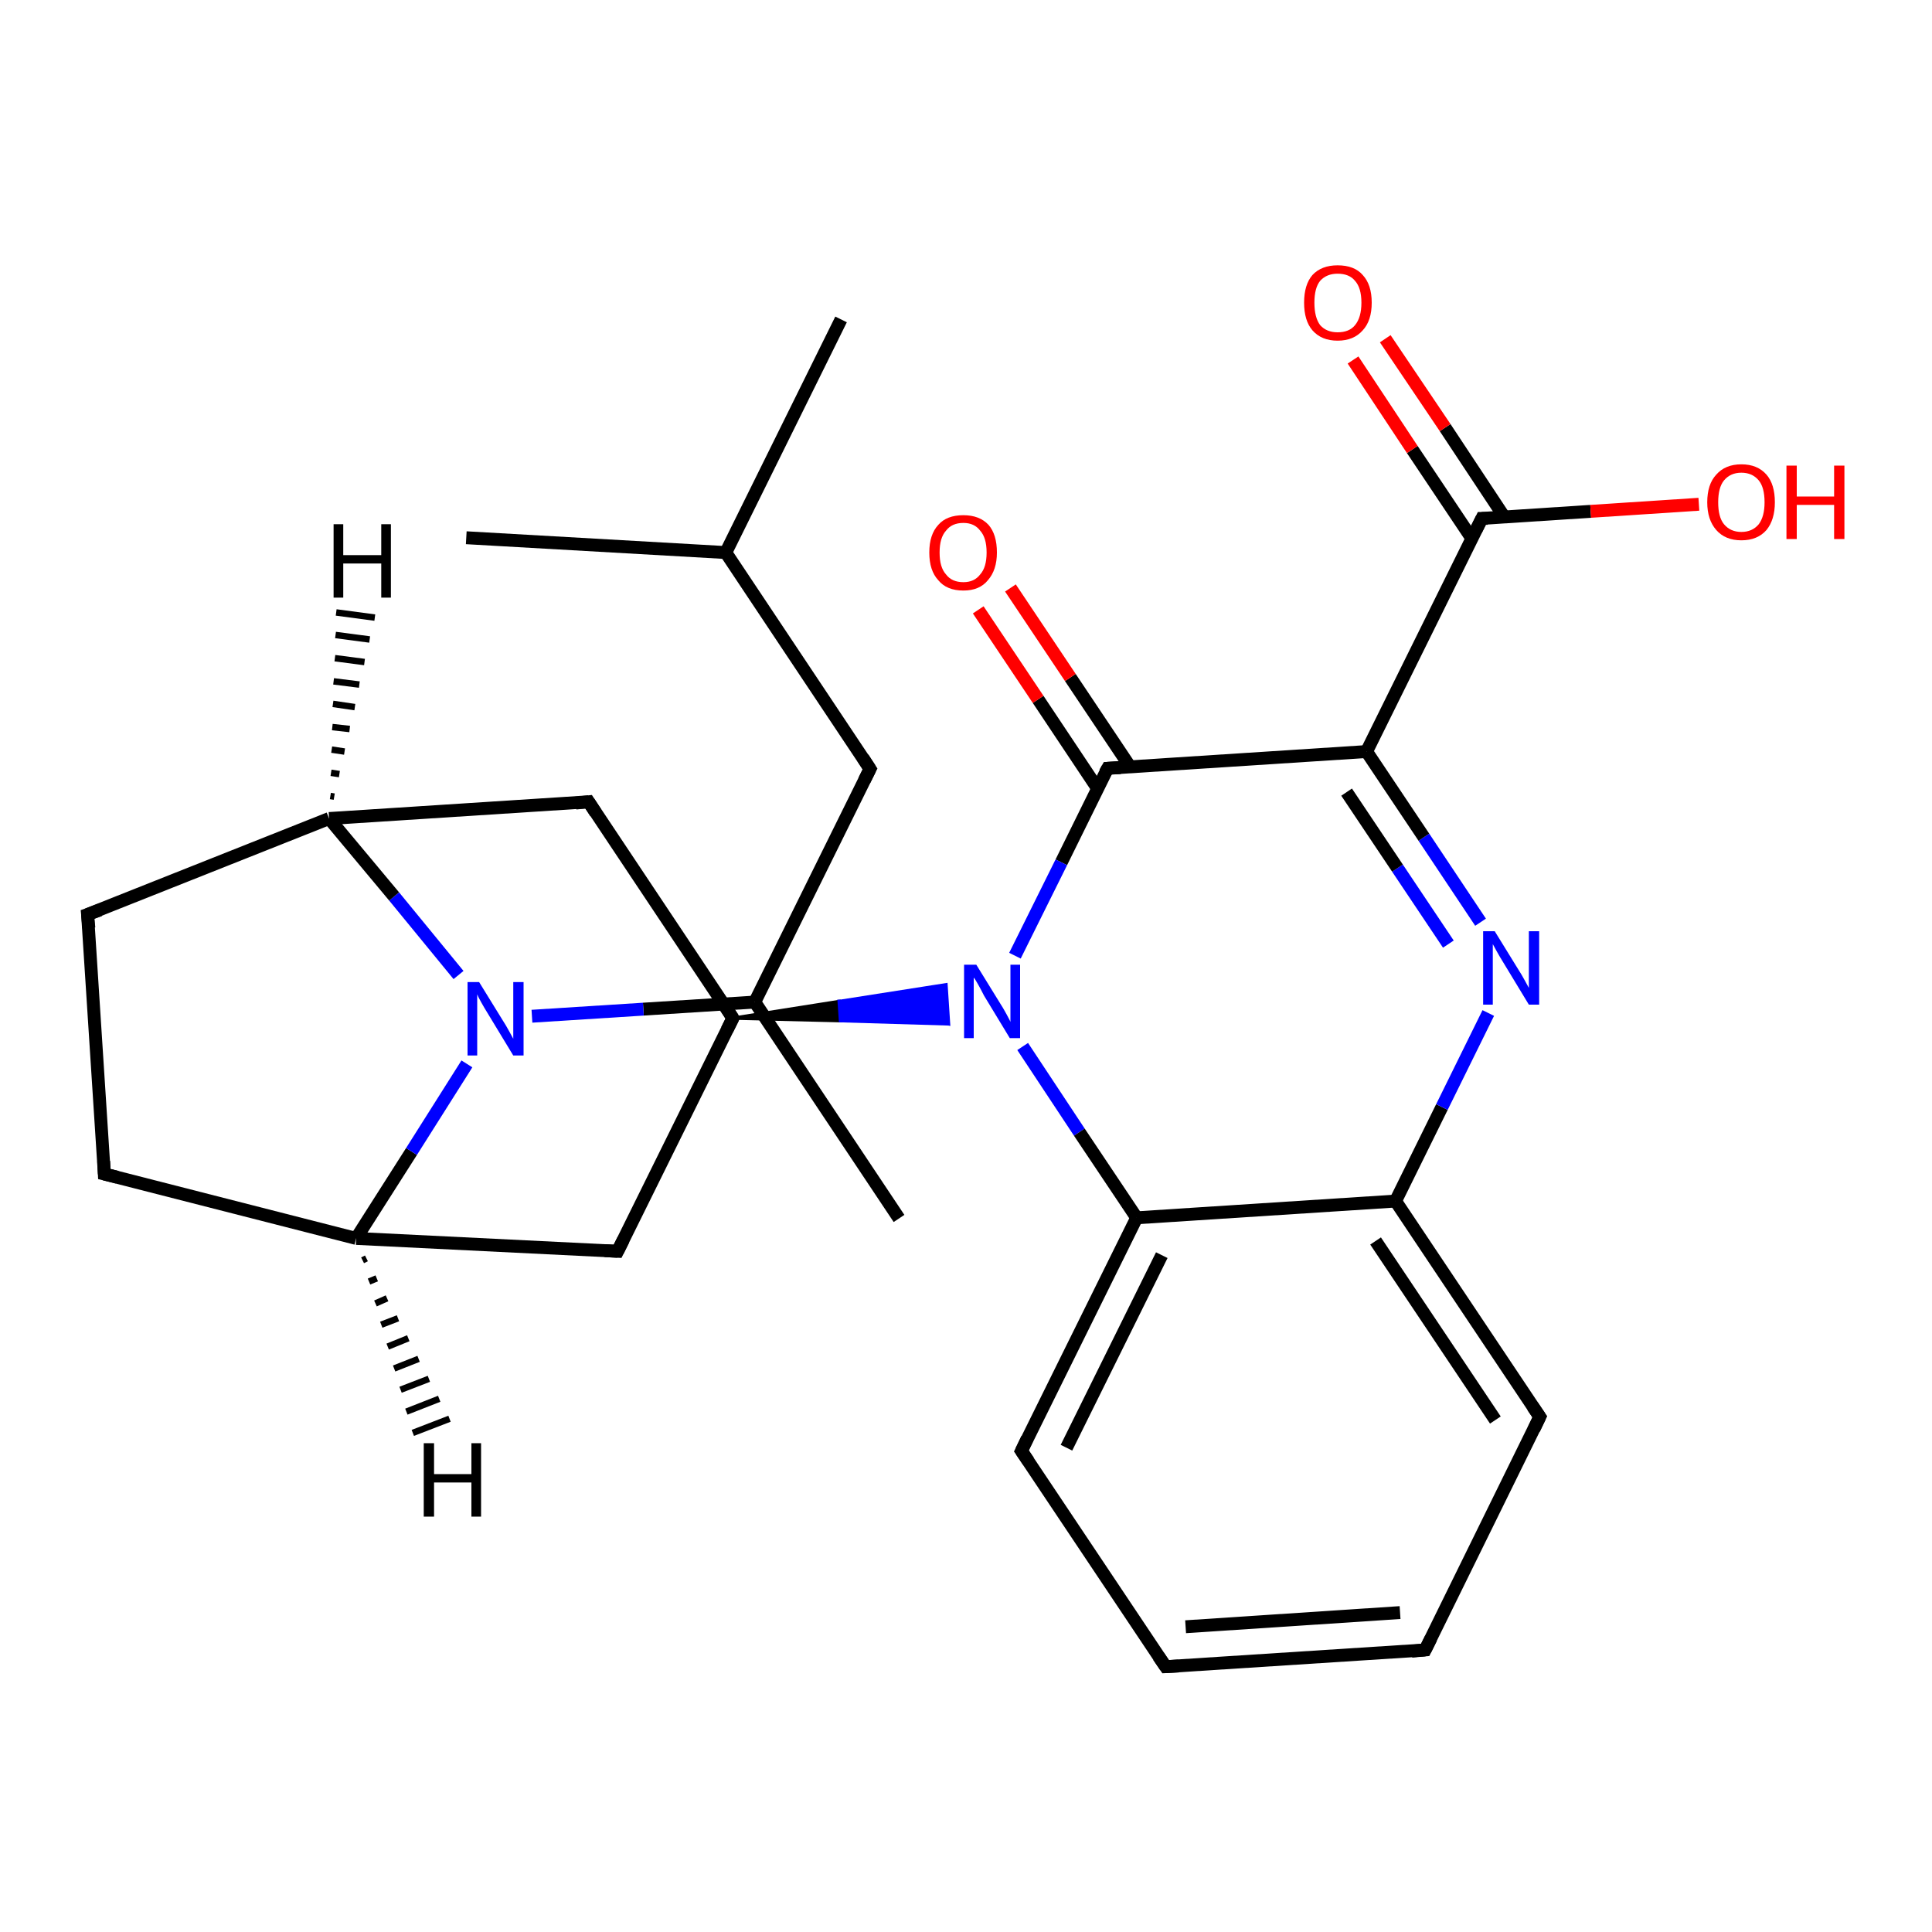 <?xml version='1.0' encoding='iso-8859-1'?>
<svg version='1.1' baseProfile='full'
              xmlns='http://www.w3.org/2000/svg'
                      xmlns:rdkit='http://www.rdkit.org/xml'
                      xmlns:xlink='http://www.w3.org/1999/xlink'
                  xml:space='preserve'
width='300px' height='300px' viewBox='0 0 300 300'>
<!-- END OF HEADER -->
<rect style='opacity:1.0;fill:#FFFFFF;stroke:none' width='300.0' height='300.0' x='0.0' y='0.0'> </rect>
<path class='bond-0 atom-0 atom-1' d='M 130.6,49.6 L 112.7,85.8' style='fill:none;fill-rule:evenodd;stroke:#000000;stroke-width:2.0px;stroke-linecap:butt;stroke-linejoin:miter;stroke-opacity:1' />
<path class='bond-1 atom-1 atom-2' d='M 112.7,85.8 L 72.4,83.5' style='fill:none;fill-rule:evenodd;stroke:#000000;stroke-width:2.0px;stroke-linecap:butt;stroke-linejoin:miter;stroke-opacity:1' />
<path class='bond-2 atom-1 atom-3' d='M 112.7,85.8 L 135.1,119.4' style='fill:none;fill-rule:evenodd;stroke:#000000;stroke-width:2.0px;stroke-linecap:butt;stroke-linejoin:miter;stroke-opacity:1' />
<path class='bond-3 atom-3 atom-4' d='M 135.1,119.4 L 117.2,155.6' style='fill:none;fill-rule:evenodd;stroke:#000000;stroke-width:2.0px;stroke-linecap:butt;stroke-linejoin:miter;stroke-opacity:1' />
<path class='bond-4 atom-4 atom-5' d='M 117.2,155.6 L 139.6,189.2' style='fill:none;fill-rule:evenodd;stroke:#000000;stroke-width:2.0px;stroke-linecap:butt;stroke-linejoin:miter;stroke-opacity:1' />
<path class='bond-5 atom-4 atom-6' d='M 117.2,155.6 L 99.9,156.7' style='fill:none;fill-rule:evenodd;stroke:#000000;stroke-width:2.0px;stroke-linecap:butt;stroke-linejoin:miter;stroke-opacity:1' />
<path class='bond-5 atom-4 atom-6' d='M 99.9,156.7 L 82.6,157.8' style='fill:none;fill-rule:evenodd;stroke:#0000FF;stroke-width:2.0px;stroke-linecap:butt;stroke-linejoin:miter;stroke-opacity:1' />
<path class='bond-6 atom-6 atom-7' d='M 71.2,151.4 L 61.2,139.2' style='fill:none;fill-rule:evenodd;stroke:#0000FF;stroke-width:2.0px;stroke-linecap:butt;stroke-linejoin:miter;stroke-opacity:1' />
<path class='bond-6 atom-6 atom-7' d='M 61.2,139.2 L 51.1,127.1' style='fill:none;fill-rule:evenodd;stroke:#000000;stroke-width:2.0px;stroke-linecap:butt;stroke-linejoin:miter;stroke-opacity:1' />
<path class='bond-7 atom-7 atom-8' d='M 51.1,127.1 L 13.6,142.0' style='fill:none;fill-rule:evenodd;stroke:#000000;stroke-width:2.0px;stroke-linecap:butt;stroke-linejoin:miter;stroke-opacity:1' />
<path class='bond-8 atom-8 atom-9' d='M 13.6,142.0 L 16.2,182.3' style='fill:none;fill-rule:evenodd;stroke:#000000;stroke-width:2.0px;stroke-linecap:butt;stroke-linejoin:miter;stroke-opacity:1' />
<path class='bond-9 atom-9 atom-10' d='M 16.2,182.3 L 55.3,192.3' style='fill:none;fill-rule:evenodd;stroke:#000000;stroke-width:2.0px;stroke-linecap:butt;stroke-linejoin:miter;stroke-opacity:1' />
<path class='bond-10 atom-10 atom-11' d='M 55.3,192.3 L 95.9,194.3' style='fill:none;fill-rule:evenodd;stroke:#000000;stroke-width:2.0px;stroke-linecap:butt;stroke-linejoin:miter;stroke-opacity:1' />
<path class='bond-11 atom-11 atom-12' d='M 95.9,194.3 L 113.8,158.1' style='fill:none;fill-rule:evenodd;stroke:#000000;stroke-width:2.0px;stroke-linecap:butt;stroke-linejoin:miter;stroke-opacity:1' />
<path class='bond-12 atom-12 atom-13' d='M 113.8,158.1 L 91.4,124.5' style='fill:none;fill-rule:evenodd;stroke:#000000;stroke-width:2.0px;stroke-linecap:butt;stroke-linejoin:miter;stroke-opacity:1' />
<path class='bond-13 atom-12 atom-14' d='M 113.8,158.1 L 130.3,155.5 L 130.5,158.5 Z' style='fill:#000000;fill-rule:evenodd;fill-opacity:1;stroke:#000000;stroke-width:0.5px;stroke-linecap:butt;stroke-linejoin:miter;stroke-opacity:1;' />
<path class='bond-13 atom-12 atom-14' d='M 130.3,155.5 L 147.3,159.0 L 146.9,152.9 Z' style='fill:#0000FF;fill-rule:evenodd;fill-opacity:1;stroke:#0000FF;stroke-width:0.5px;stroke-linecap:butt;stroke-linejoin:miter;stroke-opacity:1;' />
<path class='bond-13 atom-12 atom-14' d='M 130.3,155.5 L 130.5,158.5 L 147.3,159.0 Z' style='fill:#0000FF;fill-rule:evenodd;fill-opacity:1;stroke:#0000FF;stroke-width:0.5px;stroke-linecap:butt;stroke-linejoin:miter;stroke-opacity:1;' />
<path class='bond-14 atom-14 atom-15' d='M 158.8,162.5 L 167.6,175.8' style='fill:none;fill-rule:evenodd;stroke:#0000FF;stroke-width:2.0px;stroke-linecap:butt;stroke-linejoin:miter;stroke-opacity:1' />
<path class='bond-14 atom-14 atom-15' d='M 167.6,175.8 L 176.5,189.1' style='fill:none;fill-rule:evenodd;stroke:#000000;stroke-width:2.0px;stroke-linecap:butt;stroke-linejoin:miter;stroke-opacity:1' />
<path class='bond-15 atom-15 atom-16' d='M 176.5,189.1 L 158.6,225.3' style='fill:none;fill-rule:evenodd;stroke:#000000;stroke-width:2.0px;stroke-linecap:butt;stroke-linejoin:miter;stroke-opacity:1' />
<path class='bond-15 atom-15 atom-16' d='M 180.4,194.9 L 165.6,224.8' style='fill:none;fill-rule:evenodd;stroke:#000000;stroke-width:2.0px;stroke-linecap:butt;stroke-linejoin:miter;stroke-opacity:1' />
<path class='bond-16 atom-16 atom-17' d='M 158.6,225.3 L 181.0,258.8' style='fill:none;fill-rule:evenodd;stroke:#000000;stroke-width:2.0px;stroke-linecap:butt;stroke-linejoin:miter;stroke-opacity:1' />
<path class='bond-17 atom-17 atom-18' d='M 181.0,258.8 L 221.3,256.2' style='fill:none;fill-rule:evenodd;stroke:#000000;stroke-width:2.0px;stroke-linecap:butt;stroke-linejoin:miter;stroke-opacity:1' />
<path class='bond-17 atom-17 atom-18' d='M 184.1,252.6 L 217.4,250.4' style='fill:none;fill-rule:evenodd;stroke:#000000;stroke-width:2.0px;stroke-linecap:butt;stroke-linejoin:miter;stroke-opacity:1' />
<path class='bond-18 atom-18 atom-19' d='M 221.3,256.2 L 239.1,220.0' style='fill:none;fill-rule:evenodd;stroke:#000000;stroke-width:2.0px;stroke-linecap:butt;stroke-linejoin:miter;stroke-opacity:1' />
<path class='bond-19 atom-19 atom-20' d='M 239.1,220.0 L 216.7,186.5' style='fill:none;fill-rule:evenodd;stroke:#000000;stroke-width:2.0px;stroke-linecap:butt;stroke-linejoin:miter;stroke-opacity:1' />
<path class='bond-19 atom-19 atom-20' d='M 232.2,220.5 L 213.6,192.7' style='fill:none;fill-rule:evenodd;stroke:#000000;stroke-width:2.0px;stroke-linecap:butt;stroke-linejoin:miter;stroke-opacity:1' />
<path class='bond-20 atom-20 atom-21' d='M 216.7,186.5 L 223.9,171.9' style='fill:none;fill-rule:evenodd;stroke:#000000;stroke-width:2.0px;stroke-linecap:butt;stroke-linejoin:miter;stroke-opacity:1' />
<path class='bond-20 atom-20 atom-21' d='M 223.9,171.9 L 231.1,157.3' style='fill:none;fill-rule:evenodd;stroke:#0000FF;stroke-width:2.0px;stroke-linecap:butt;stroke-linejoin:miter;stroke-opacity:1' />
<path class='bond-21 atom-21 atom-22' d='M 229.9,143.2 L 221.1,130.0' style='fill:none;fill-rule:evenodd;stroke:#0000FF;stroke-width:2.0px;stroke-linecap:butt;stroke-linejoin:miter;stroke-opacity:1' />
<path class='bond-21 atom-21 atom-22' d='M 221.1,130.0 L 212.2,116.7' style='fill:none;fill-rule:evenodd;stroke:#000000;stroke-width:2.0px;stroke-linecap:butt;stroke-linejoin:miter;stroke-opacity:1' />
<path class='bond-21 atom-21 atom-22' d='M 224.9,146.6 L 217.0,134.8' style='fill:none;fill-rule:evenodd;stroke:#0000FF;stroke-width:2.0px;stroke-linecap:butt;stroke-linejoin:miter;stroke-opacity:1' />
<path class='bond-21 atom-21 atom-22' d='M 217.0,134.8 L 209.1,123.0' style='fill:none;fill-rule:evenodd;stroke:#000000;stroke-width:2.0px;stroke-linecap:butt;stroke-linejoin:miter;stroke-opacity:1' />
<path class='bond-22 atom-22 atom-23' d='M 212.2,116.7 L 230.1,80.5' style='fill:none;fill-rule:evenodd;stroke:#000000;stroke-width:2.0px;stroke-linecap:butt;stroke-linejoin:miter;stroke-opacity:1' />
<path class='bond-23 atom-23 atom-24' d='M 230.1,80.5 L 247.0,79.4' style='fill:none;fill-rule:evenodd;stroke:#000000;stroke-width:2.0px;stroke-linecap:butt;stroke-linejoin:miter;stroke-opacity:1' />
<path class='bond-23 atom-23 atom-24' d='M 247.0,79.4 L 263.8,78.3' style='fill:none;fill-rule:evenodd;stroke:#FF0000;stroke-width:2.0px;stroke-linecap:butt;stroke-linejoin:miter;stroke-opacity:1' />
<path class='bond-24 atom-23 atom-25' d='M 233.6,80.3 L 224.4,66.4' style='fill:none;fill-rule:evenodd;stroke:#000000;stroke-width:2.0px;stroke-linecap:butt;stroke-linejoin:miter;stroke-opacity:1' />
<path class='bond-24 atom-23 atom-25' d='M 224.4,66.4 L 215.1,52.6' style='fill:none;fill-rule:evenodd;stroke:#FF0000;stroke-width:2.0px;stroke-linecap:butt;stroke-linejoin:miter;stroke-opacity:1' />
<path class='bond-24 atom-23 atom-25' d='M 228.6,83.7 L 219.3,69.8' style='fill:none;fill-rule:evenodd;stroke:#000000;stroke-width:2.0px;stroke-linecap:butt;stroke-linejoin:miter;stroke-opacity:1' />
<path class='bond-24 atom-23 atom-25' d='M 219.3,69.8 L 210.1,55.9' style='fill:none;fill-rule:evenodd;stroke:#FF0000;stroke-width:2.0px;stroke-linecap:butt;stroke-linejoin:miter;stroke-opacity:1' />
<path class='bond-25 atom-22 atom-26' d='M 212.2,116.7 L 172.0,119.3' style='fill:none;fill-rule:evenodd;stroke:#000000;stroke-width:2.0px;stroke-linecap:butt;stroke-linejoin:miter;stroke-opacity:1' />
<path class='bond-26 atom-26 atom-27' d='M 175.5,119.1 L 166.2,105.2' style='fill:none;fill-rule:evenodd;stroke:#000000;stroke-width:2.0px;stroke-linecap:butt;stroke-linejoin:miter;stroke-opacity:1' />
<path class='bond-26 atom-26 atom-27' d='M 166.2,105.2 L 156.9,91.3' style='fill:none;fill-rule:evenodd;stroke:#FF0000;stroke-width:2.0px;stroke-linecap:butt;stroke-linejoin:miter;stroke-opacity:1' />
<path class='bond-26 atom-26 atom-27' d='M 170.4,122.4 L 161.2,108.6' style='fill:none;fill-rule:evenodd;stroke:#000000;stroke-width:2.0px;stroke-linecap:butt;stroke-linejoin:miter;stroke-opacity:1' />
<path class='bond-26 atom-26 atom-27' d='M 161.2,108.6 L 151.9,94.7' style='fill:none;fill-rule:evenodd;stroke:#FF0000;stroke-width:2.0px;stroke-linecap:butt;stroke-linejoin:miter;stroke-opacity:1' />
<path class='bond-27 atom-10 atom-6' d='M 55.3,192.3 L 63.9,178.8' style='fill:none;fill-rule:evenodd;stroke:#000000;stroke-width:2.0px;stroke-linecap:butt;stroke-linejoin:miter;stroke-opacity:1' />
<path class='bond-27 atom-10 atom-6' d='M 63.9,178.8 L 72.5,165.2' style='fill:none;fill-rule:evenodd;stroke:#0000FF;stroke-width:2.0px;stroke-linecap:butt;stroke-linejoin:miter;stroke-opacity:1' />
<path class='bond-28 atom-26 atom-14' d='M 172.0,119.3 L 164.8,133.9' style='fill:none;fill-rule:evenodd;stroke:#000000;stroke-width:2.0px;stroke-linecap:butt;stroke-linejoin:miter;stroke-opacity:1' />
<path class='bond-28 atom-26 atom-14' d='M 164.8,133.9 L 157.6,148.4' style='fill:none;fill-rule:evenodd;stroke:#0000FF;stroke-width:2.0px;stroke-linecap:butt;stroke-linejoin:miter;stroke-opacity:1' />
<path class='bond-29 atom-13 atom-7' d='M 91.4,124.5 L 51.1,127.1' style='fill:none;fill-rule:evenodd;stroke:#000000;stroke-width:2.0px;stroke-linecap:butt;stroke-linejoin:miter;stroke-opacity:1' />
<path class='bond-30 atom-20 atom-15' d='M 216.7,186.5 L 176.5,189.1' style='fill:none;fill-rule:evenodd;stroke:#000000;stroke-width:2.0px;stroke-linecap:butt;stroke-linejoin:miter;stroke-opacity:1' />
<path class='bond-31 atom-7 atom-28' d='M 51.3,123.6 L 51.9,123.7' style='fill:none;fill-rule:evenodd;stroke:#000000;stroke-width:1.0px;stroke-linecap:butt;stroke-linejoin:miter;stroke-opacity:1' />
<path class='bond-31 atom-7 atom-28' d='M 51.4,120.0 L 52.7,120.2' style='fill:none;fill-rule:evenodd;stroke:#000000;stroke-width:1.0px;stroke-linecap:butt;stroke-linejoin:miter;stroke-opacity:1' />
<path class='bond-31 atom-7 atom-28' d='M 51.5,116.4 L 53.5,116.7' style='fill:none;fill-rule:evenodd;stroke:#000000;stroke-width:1.0px;stroke-linecap:butt;stroke-linejoin:miter;stroke-opacity:1' />
<path class='bond-31 atom-7 atom-28' d='M 51.6,112.9 L 54.3,113.2' style='fill:none;fill-rule:evenodd;stroke:#000000;stroke-width:1.0px;stroke-linecap:butt;stroke-linejoin:miter;stroke-opacity:1' />
<path class='bond-31 atom-7 atom-28' d='M 51.7,109.3 L 55.1,109.8' style='fill:none;fill-rule:evenodd;stroke:#000000;stroke-width:1.0px;stroke-linecap:butt;stroke-linejoin:miter;stroke-opacity:1' />
<path class='bond-31 atom-7 atom-28' d='M 51.8,105.8 L 55.8,106.3' style='fill:none;fill-rule:evenodd;stroke:#000000;stroke-width:1.0px;stroke-linecap:butt;stroke-linejoin:miter;stroke-opacity:1' />
<path class='bond-31 atom-7 atom-28' d='M 52.0,102.2 L 56.6,102.8' style='fill:none;fill-rule:evenodd;stroke:#000000;stroke-width:1.0px;stroke-linecap:butt;stroke-linejoin:miter;stroke-opacity:1' />
<path class='bond-31 atom-7 atom-28' d='M 52.1,98.6 L 57.4,99.3' style='fill:none;fill-rule:evenodd;stroke:#000000;stroke-width:1.0px;stroke-linecap:butt;stroke-linejoin:miter;stroke-opacity:1' />
<path class='bond-31 atom-7 atom-28' d='M 52.2,95.1 L 58.2,95.9' style='fill:none;fill-rule:evenodd;stroke:#000000;stroke-width:1.0px;stroke-linecap:butt;stroke-linejoin:miter;stroke-opacity:1' />
<path class='bond-32 atom-10 atom-29' d='M 56.9,195.4 L 56.3,195.7' style='fill:none;fill-rule:evenodd;stroke:#000000;stroke-width:1.0px;stroke-linecap:butt;stroke-linejoin:miter;stroke-opacity:1' />
<path class='bond-32 atom-10 atom-29' d='M 58.5,198.5 L 57.3,199.0' style='fill:none;fill-rule:evenodd;stroke:#000000;stroke-width:1.0px;stroke-linecap:butt;stroke-linejoin:miter;stroke-opacity:1' />
<path class='bond-32 atom-10 atom-29' d='M 60.1,201.6 L 58.3,202.4' style='fill:none;fill-rule:evenodd;stroke:#000000;stroke-width:1.0px;stroke-linecap:butt;stroke-linejoin:miter;stroke-opacity:1' />
<path class='bond-32 atom-10 atom-29' d='M 61.8,204.7 L 59.2,205.7' style='fill:none;fill-rule:evenodd;stroke:#000000;stroke-width:1.0px;stroke-linecap:butt;stroke-linejoin:miter;stroke-opacity:1' />
<path class='bond-32 atom-10 atom-29' d='M 63.4,207.8 L 60.2,209.1' style='fill:none;fill-rule:evenodd;stroke:#000000;stroke-width:1.0px;stroke-linecap:butt;stroke-linejoin:miter;stroke-opacity:1' />
<path class='bond-32 atom-10 atom-29' d='M 65.0,211.0 L 61.2,212.5' style='fill:none;fill-rule:evenodd;stroke:#000000;stroke-width:1.0px;stroke-linecap:butt;stroke-linejoin:miter;stroke-opacity:1' />
<path class='bond-32 atom-10 atom-29' d='M 66.6,214.1 L 62.2,215.8' style='fill:none;fill-rule:evenodd;stroke:#000000;stroke-width:1.0px;stroke-linecap:butt;stroke-linejoin:miter;stroke-opacity:1' />
<path class='bond-32 atom-10 atom-29' d='M 68.2,217.2 L 63.1,219.2' style='fill:none;fill-rule:evenodd;stroke:#000000;stroke-width:1.0px;stroke-linecap:butt;stroke-linejoin:miter;stroke-opacity:1' />
<path class='bond-32 atom-10 atom-29' d='M 69.8,220.3 L 64.1,222.5' style='fill:none;fill-rule:evenodd;stroke:#000000;stroke-width:1.0px;stroke-linecap:butt;stroke-linejoin:miter;stroke-opacity:1' />
<path d='M 134.0,117.7 L 135.1,119.4 L 134.2,121.2' style='fill:none;stroke:#000000;stroke-width:2.0px;stroke-linecap:butt;stroke-linejoin:miter;stroke-opacity:1;' />
<path d='M 15.5,141.3 L 13.6,142.0 L 13.8,144.1' style='fill:none;stroke:#000000;stroke-width:2.0px;stroke-linecap:butt;stroke-linejoin:miter;stroke-opacity:1;' />
<path d='M 16.1,180.3 L 16.2,182.3 L 18.2,182.8' style='fill:none;stroke:#000000;stroke-width:2.0px;stroke-linecap:butt;stroke-linejoin:miter;stroke-opacity:1;' />
<path d='M 93.9,194.2 L 95.9,194.3 L 96.8,192.5' style='fill:none;stroke:#000000;stroke-width:2.0px;stroke-linecap:butt;stroke-linejoin:miter;stroke-opacity:1;' />
<path d='M 112.9,159.9 L 113.8,158.1 L 112.7,156.4' style='fill:none;stroke:#000000;stroke-width:2.0px;stroke-linecap:butt;stroke-linejoin:miter;stroke-opacity:1;' />
<path d='M 92.5,126.2 L 91.4,124.5 L 89.4,124.7' style='fill:none;stroke:#000000;stroke-width:2.0px;stroke-linecap:butt;stroke-linejoin:miter;stroke-opacity:1;' />
<path d='M 159.5,223.4 L 158.6,225.3 L 159.7,226.9' style='fill:none;stroke:#000000;stroke-width:2.0px;stroke-linecap:butt;stroke-linejoin:miter;stroke-opacity:1;' />
<path d='M 179.9,257.2 L 181.0,258.8 L 183.0,258.7' style='fill:none;stroke:#000000;stroke-width:2.0px;stroke-linecap:butt;stroke-linejoin:miter;stroke-opacity:1;' />
<path d='M 219.2,256.4 L 221.3,256.2 L 222.2,254.4' style='fill:none;stroke:#000000;stroke-width:2.0px;stroke-linecap:butt;stroke-linejoin:miter;stroke-opacity:1;' />
<path d='M 238.2,221.9 L 239.1,220.0 L 238.0,218.4' style='fill:none;stroke:#000000;stroke-width:2.0px;stroke-linecap:butt;stroke-linejoin:miter;stroke-opacity:1;' />
<path d='M 229.2,82.3 L 230.1,80.5 L 231.0,80.5' style='fill:none;stroke:#000000;stroke-width:2.0px;stroke-linecap:butt;stroke-linejoin:miter;stroke-opacity:1;' />
<path d='M 174.0,119.2 L 172.0,119.3 L 171.6,120.0' style='fill:none;stroke:#000000;stroke-width:2.0px;stroke-linecap:butt;stroke-linejoin:miter;stroke-opacity:1;' />
<path class='atom-6' d='M 74.4 152.5
L 78.1 158.5
Q 78.5 159.1, 79.1 160.2
Q 79.7 161.3, 79.7 161.3
L 79.7 152.5
L 81.3 152.5
L 81.3 163.9
L 79.7 163.9
L 75.7 157.3
Q 75.2 156.5, 74.7 155.6
Q 74.2 154.7, 74.1 154.4
L 74.1 163.9
L 72.6 163.9
L 72.6 152.5
L 74.4 152.5
' fill='#0000FF'/>
<path class='atom-14' d='M 151.6 149.8
L 155.3 155.8
Q 155.7 156.4, 156.3 157.5
Q 156.9 158.6, 156.9 158.7
L 156.9 149.8
L 158.4 149.8
L 158.4 161.2
L 156.8 161.2
L 152.8 154.6
Q 152.4 153.8, 151.9 152.9
Q 151.4 152.0, 151.2 151.8
L 151.2 161.2
L 149.7 161.2
L 149.7 149.8
L 151.6 149.8
' fill='#0000FF'/>
<path class='atom-21' d='M 232.1 144.6
L 235.8 150.6
Q 236.2 151.2, 236.8 152.3
Q 237.4 153.4, 237.4 153.4
L 237.4 144.6
L 239.0 144.6
L 239.0 156.0
L 237.4 156.0
L 233.4 149.4
Q 232.9 148.6, 232.4 147.7
Q 231.9 146.8, 231.8 146.6
L 231.8 156.0
L 230.3 156.0
L 230.3 144.6
L 232.1 144.6
' fill='#0000FF'/>
<path class='atom-24' d='M 265.1 78.0
Q 265.1 75.2, 266.5 73.7
Q 267.9 72.1, 270.4 72.1
Q 272.9 72.1, 274.3 73.7
Q 275.6 75.2, 275.6 78.0
Q 275.6 80.7, 274.3 82.3
Q 272.9 83.9, 270.4 83.9
Q 267.9 83.9, 266.5 82.3
Q 265.1 80.7, 265.1 78.0
M 270.4 82.6
Q 272.1 82.6, 273.1 81.4
Q 274.0 80.2, 274.0 78.0
Q 274.0 75.7, 273.1 74.6
Q 272.1 73.4, 270.4 73.4
Q 268.7 73.4, 267.7 74.6
Q 266.8 75.7, 266.8 78.0
Q 266.8 80.3, 267.7 81.4
Q 268.7 82.6, 270.4 82.6
' fill='#FF0000'/>
<path class='atom-24' d='M 277.4 72.3
L 279.0 72.3
L 279.0 77.1
L 284.8 77.1
L 284.8 72.3
L 286.4 72.3
L 286.4 83.7
L 284.8 83.7
L 284.8 78.4
L 279.0 78.4
L 279.0 83.7
L 277.4 83.7
L 277.4 72.3
' fill='#FF0000'/>
<path class='atom-25' d='M 202.5 47.0
Q 202.5 44.2, 203.8 42.7
Q 205.2 41.2, 207.7 41.2
Q 210.3 41.2, 211.6 42.7
Q 213.0 44.2, 213.0 47.0
Q 213.0 49.8, 211.6 51.3
Q 210.2 52.9, 207.7 52.9
Q 205.2 52.9, 203.8 51.3
Q 202.5 49.8, 202.5 47.0
M 207.7 51.6
Q 209.5 51.6, 210.4 50.5
Q 211.4 49.3, 211.4 47.0
Q 211.4 44.7, 210.4 43.6
Q 209.5 42.5, 207.7 42.5
Q 206.0 42.5, 205.0 43.6
Q 204.1 44.7, 204.1 47.0
Q 204.1 49.3, 205.0 50.5
Q 206.0 51.6, 207.7 51.6
' fill='#FF0000'/>
<path class='atom-27' d='M 144.3 85.8
Q 144.3 83.0, 145.7 81.5
Q 147.0 80.0, 149.6 80.0
Q 152.1 80.0, 153.5 81.5
Q 154.8 83.0, 154.8 85.8
Q 154.8 88.5, 153.4 90.1
Q 152.1 91.7, 149.6 91.7
Q 147.0 91.7, 145.7 90.1
Q 144.3 88.6, 144.3 85.8
M 149.6 90.4
Q 151.3 90.4, 152.2 89.2
Q 153.2 88.1, 153.2 85.8
Q 153.2 83.5, 152.2 82.4
Q 151.3 81.2, 149.6 81.2
Q 147.8 81.2, 146.9 82.4
Q 145.9 83.5, 145.9 85.8
Q 145.9 88.1, 146.9 89.2
Q 147.8 90.4, 149.6 90.4
' fill='#FF0000'/>
<path class='atom-28' d='M 51.8 81.4
L 53.3 81.4
L 53.3 86.2
L 59.2 86.2
L 59.2 81.4
L 60.7 81.4
L 60.7 92.8
L 59.2 92.8
L 59.2 87.5
L 53.3 87.5
L 53.3 92.8
L 51.8 92.8
L 51.8 81.4
' fill='#000000'/>
<path class='atom-29' d='M 65.8 224.1
L 67.4 224.1
L 67.4 228.9
L 73.2 228.9
L 73.2 224.1
L 74.7 224.1
L 74.7 235.5
L 73.2 235.5
L 73.2 230.2
L 67.4 230.2
L 67.4 235.5
L 65.8 235.5
L 65.8 224.1
' fill='#000000'/>
</svg>
